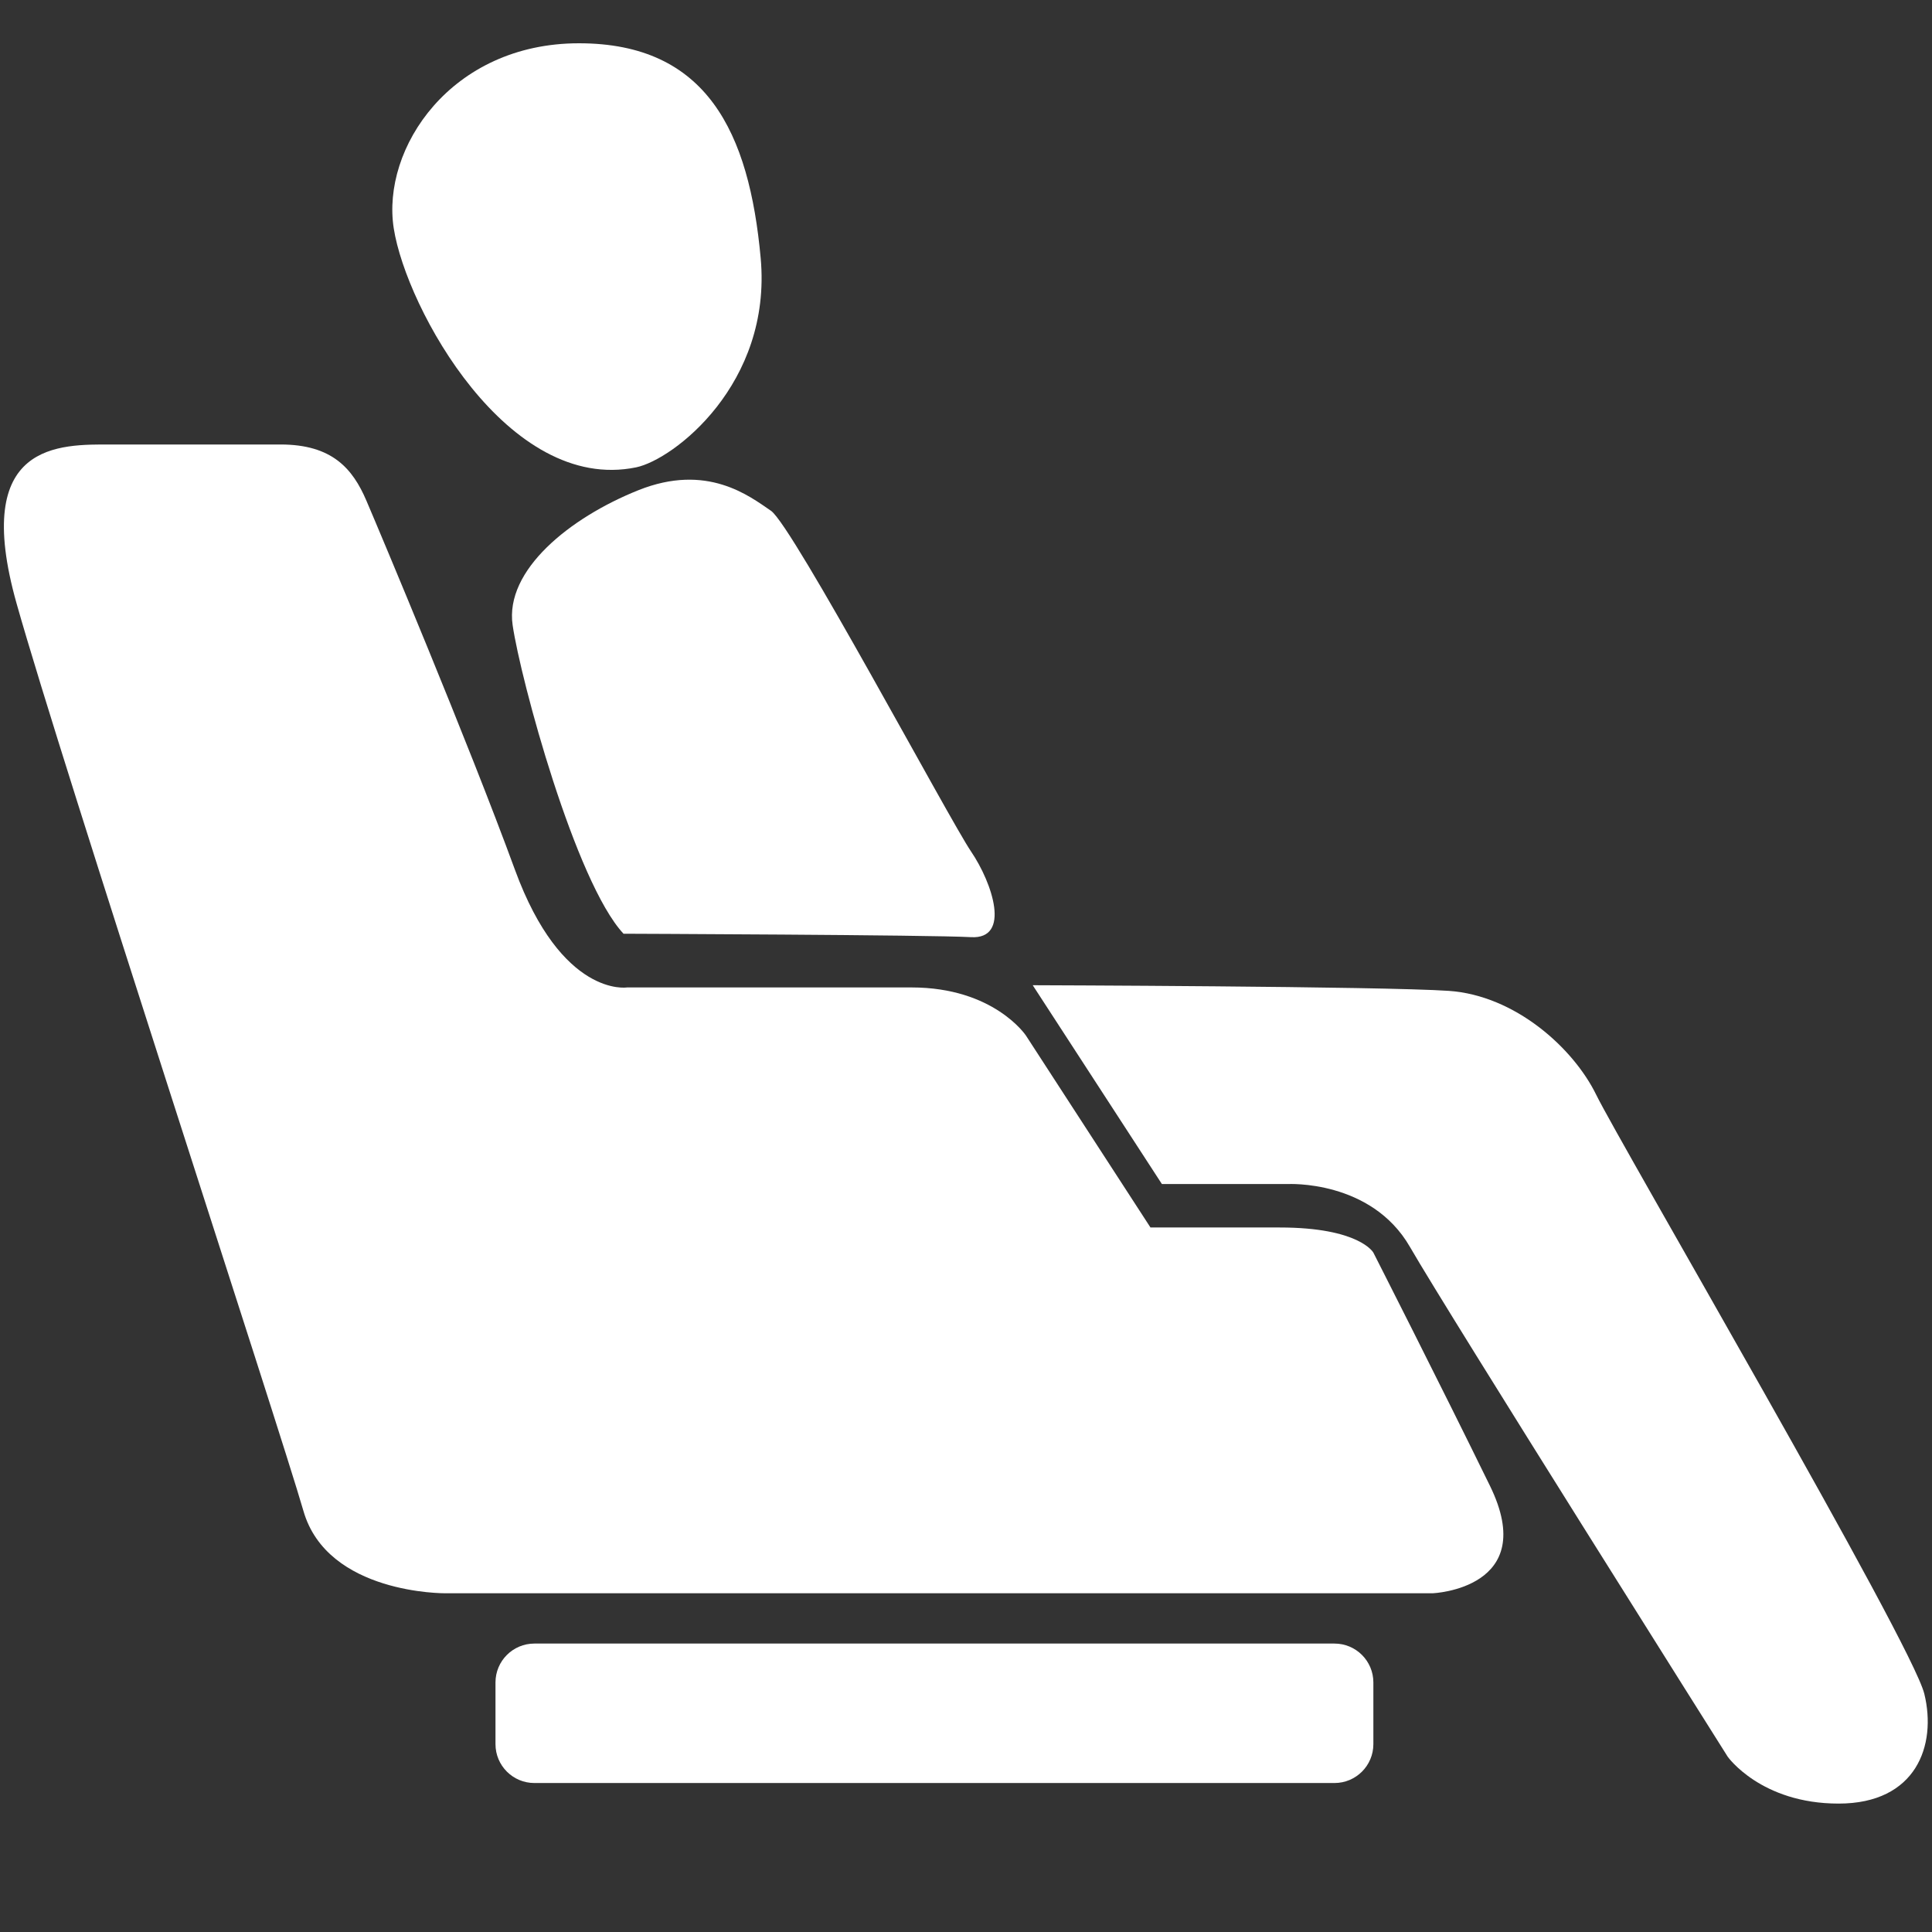 <?xml version="1.0" standalone="no"?><!DOCTYPE svg PUBLIC "-//W3C//DTD SVG 1.1//EN" "http://www.w3.org/Graphics/SVG/1.1/DTD/svg11.dtd"><svg t="1596024816149" class="icon" viewBox="0 0 1024 1024" version="1.1" xmlns="http://www.w3.org/2000/svg" p-id="7194" xmlns:xlink="http://www.w3.org/1999/xlink" width="200" height="200"><rect x="0" y="0" width="1024" height="1024" fill="#333333" stroke="none"/><defs><style type="text/css"></style></defs><path d="M727.914 924.429c0 11.382-9.227 20.608-20.608 20.608H283.229c-11.381 0-20.611-9.227-20.611-20.608V891.73c0-11.381 9.229-20.607 20.611-20.607h424.077c11.382 0 20.608 9.227 20.608 20.607v32.699zM235.965 844.464h523.453s56.948-2.421 30.292-56.947-61.796-123.596-61.796-123.596-7.274-13.327-49.681-13.327h-68.46l-66.04-101.782s-16.961-25.446-60.582-25.446H332.295s-34.533 5.453-59.376-62.399c-24.842-67.86-71.488-178.73-78.758-195.692s-18.175-29.685-45.439-29.685h-89.67c-27.263 0-74.516-1.817-50.28 84.211 24.231 86.028 139.34 436.822 152.063 481.046 12.723 44.223 75.13 43.617 75.13 43.617z" fill="#ffffff" p-id="7195"></path><path d="M330.478 494.892s162.969 0.607 184.176 1.817c21.207 1.211 11.508-28.474 0-45.439-11.51-16.964-94.513-172.67-106.022-180.544-11.516-7.874-33.93-25.446-70.281-10.905-36.351 14.541-70.884 42.411-66.646 71.491 4.247 29.082 33.327 136.317 58.773 163.58zM337.137 247.706c19.809-4.069 72.098-44.229 66.042-110.871-6.063-66.642-28.477-113.898-96.33-113.898-67.86 0-104.814 55.737-98.147 98.147 6.66 42.407 60.583 140.555 128.435 126.622zM547.37 522.19l68.463 105.383h66.643s44.225-2.425 64.825 33.322c20.599 35.74 168.423 270.207 168.423 270.207s17.572 24.839 58.77 24.839c41.195 0 52.102-30.898 45.438-58.16-6.662-27.265-161.761-292.626-173.877-317.469-12.116-24.835-43.014-52.708-78.154-55.129-35.141-2.421-220.531-2.993-220.531-2.993z" fill="#ffffff" p-id="7196"></path></svg>